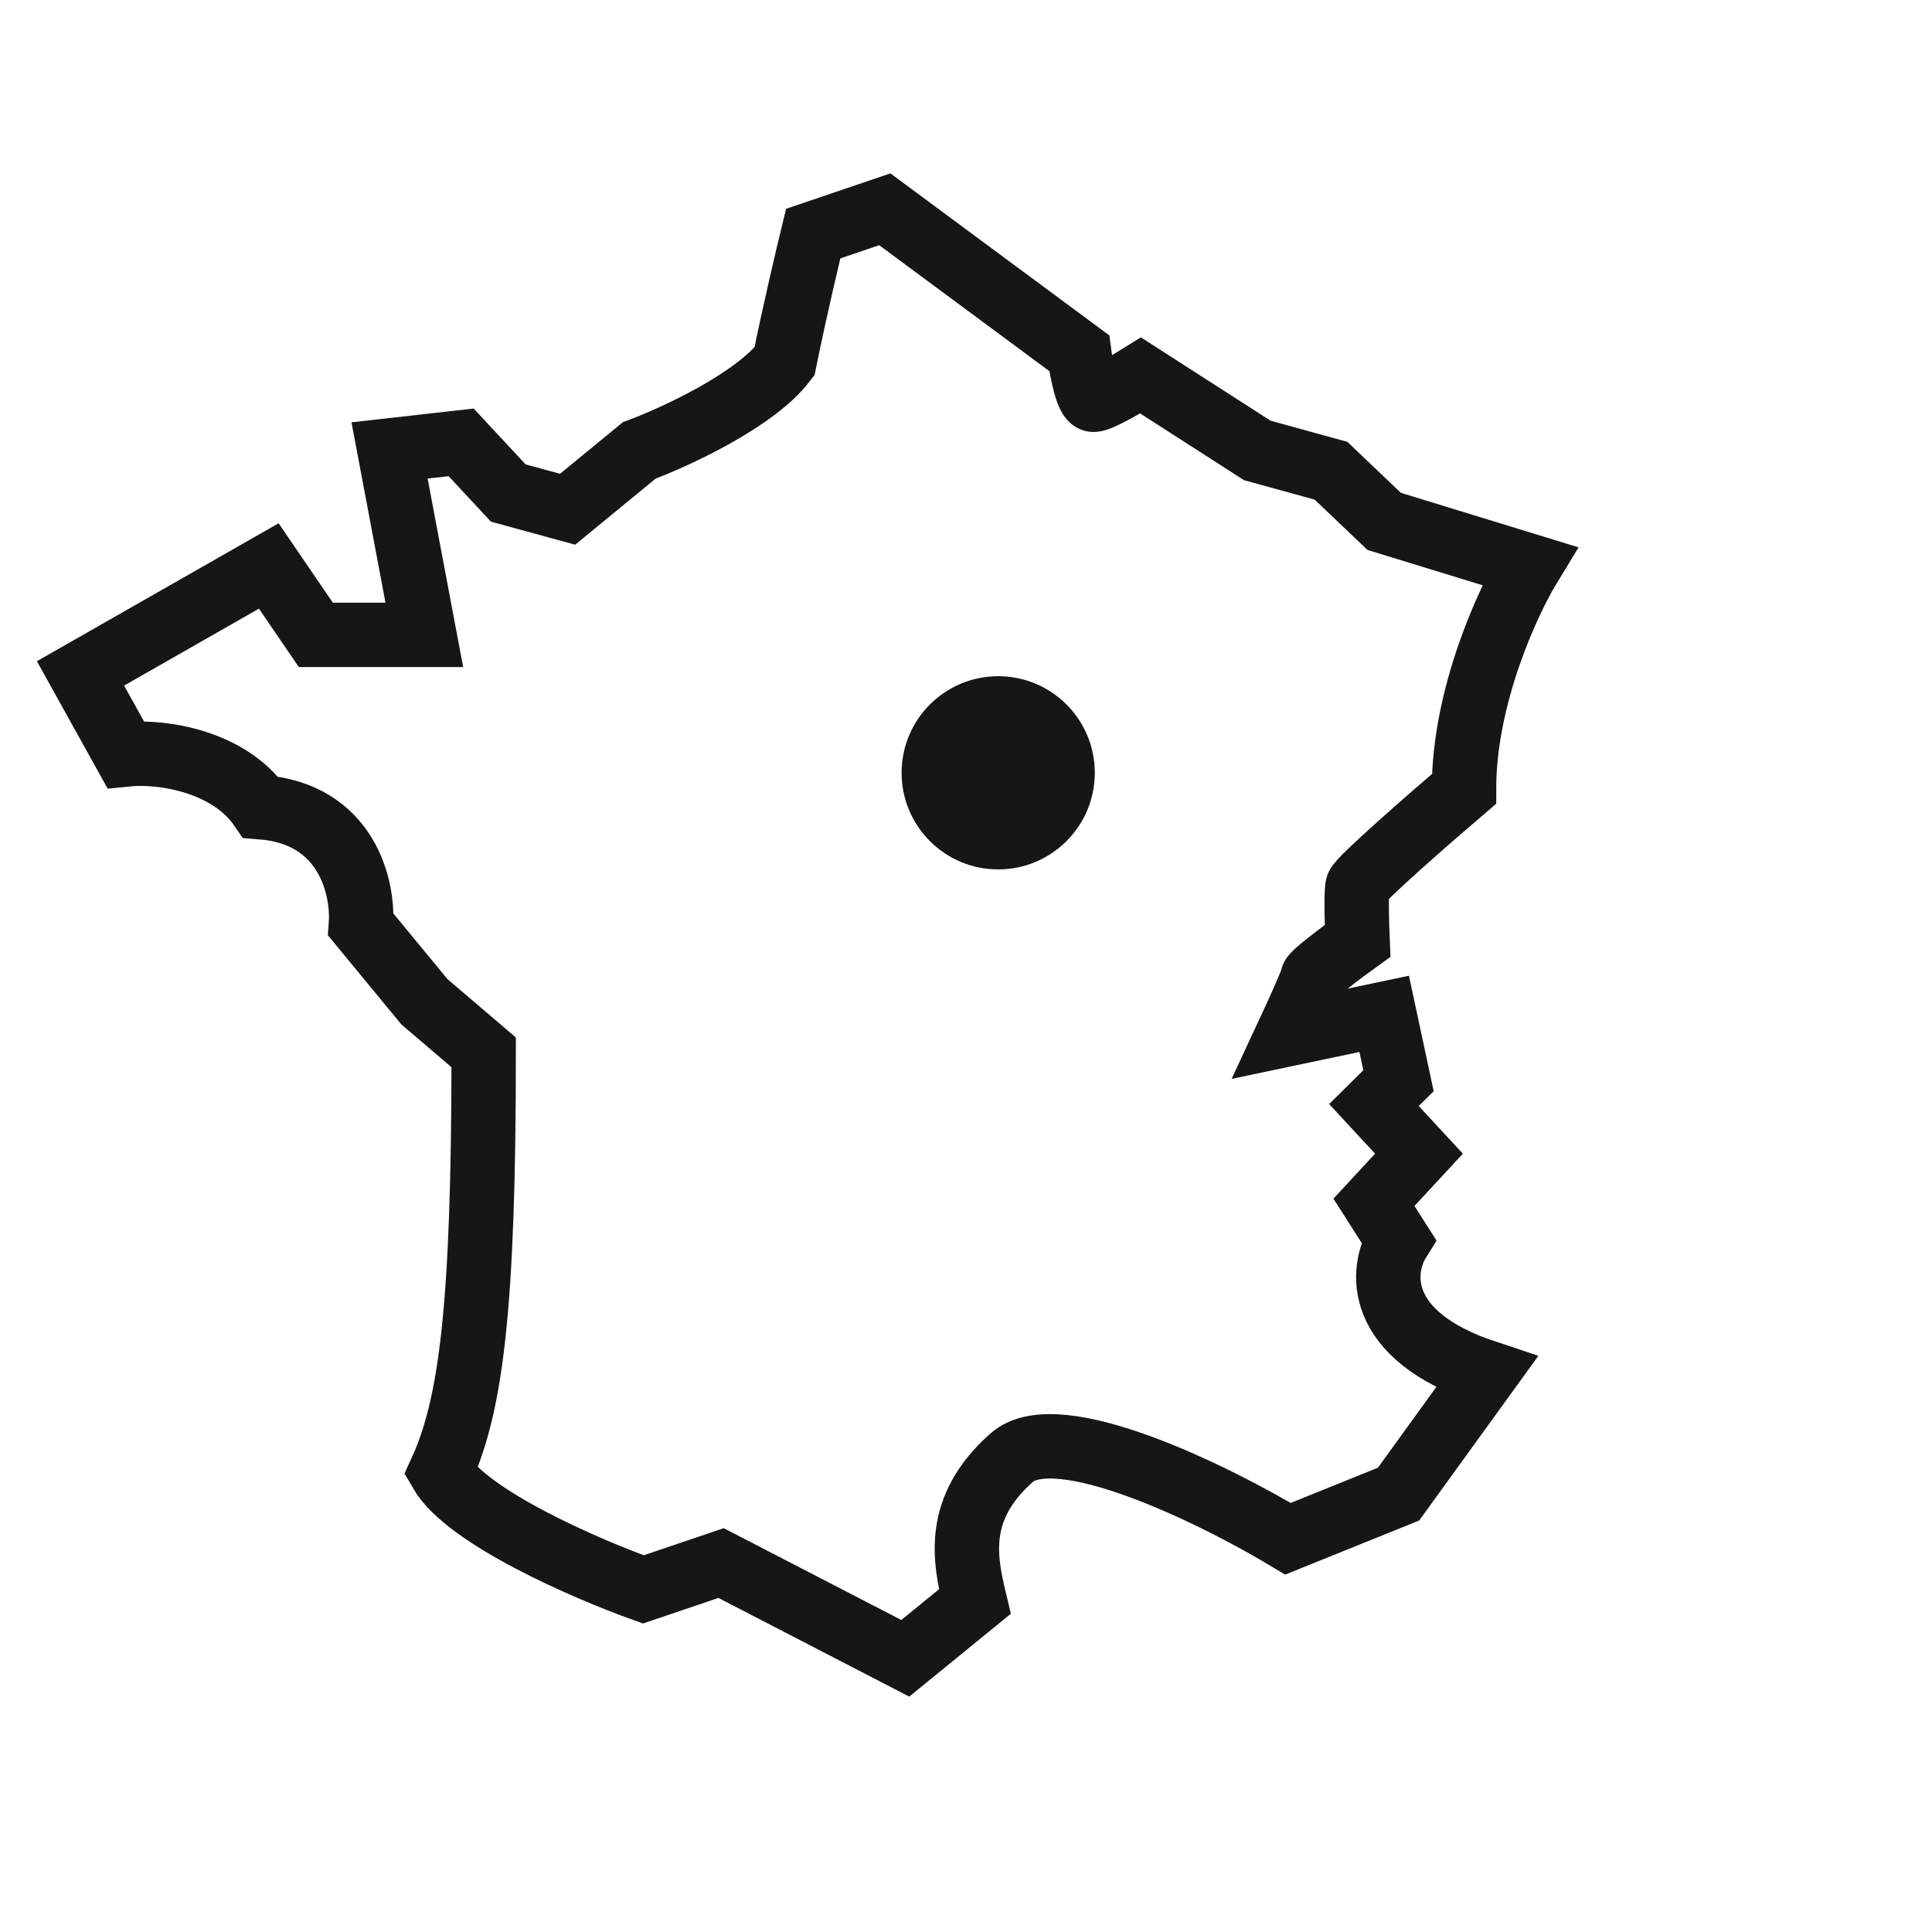 <svg width="60" height="60" viewBox="0 0 60 60" fill="none" xmlns="http://www.w3.org/2000/svg">
<rect width="60" height="60" fill="white"/>
<path d="M27.479 6.5L25.254 7.255C25.085 7.948 24.669 9.71 24.364 11.22C23.449 12.429 20.975 13.57 19.852 13.989L17.627 15.815L15.784 15.311L14.322 13.738L12.098 13.989L13.178 19.717H9.809L8.347 17.577L2.5 20.913L3.898 23.43C5.106 23.304 7.14 23.682 8.093 25.066C10.788 25.268 11.292 27.584 11.208 28.717L13.178 31.108L15.021 32.682C15.021 40.549 14.64 43.633 13.686 45.71C14.5 47.12 18.22 48.731 19.979 49.36L22.394 48.542L28.114 51.5L30.275 49.738C29.958 48.416 29.64 46.843 31.419 45.269C32.843 44.011 37.733 46.423 40 47.787L43.432 46.402L46.165 42.626C42.657 41.468 42.881 39.416 43.432 38.535L42.669 37.339L44.068 35.829L42.669 34.318L43.432 33.563L42.987 31.486L40 32.115C40.254 31.57 40.763 30.454 40.763 30.353C40.763 30.252 41.695 29.556 42.161 29.22C42.14 28.738 42.11 27.722 42.161 27.521C42.212 27.32 44.386 25.423 45.466 24.5C45.466 21.63 46.822 18.689 47.5 17.577L42.987 16.192L41.335 14.619L39.047 13.989L35.424 11.661C35.021 11.913 34.165 12.416 33.962 12.416C33.758 12.416 33.581 11.451 33.517 10.969L27.479 6.5Z" stroke="#161616" stroke-width="2"/>
<circle cx="31" cy="24" r="3" fill="#161616"/>
</svg>
